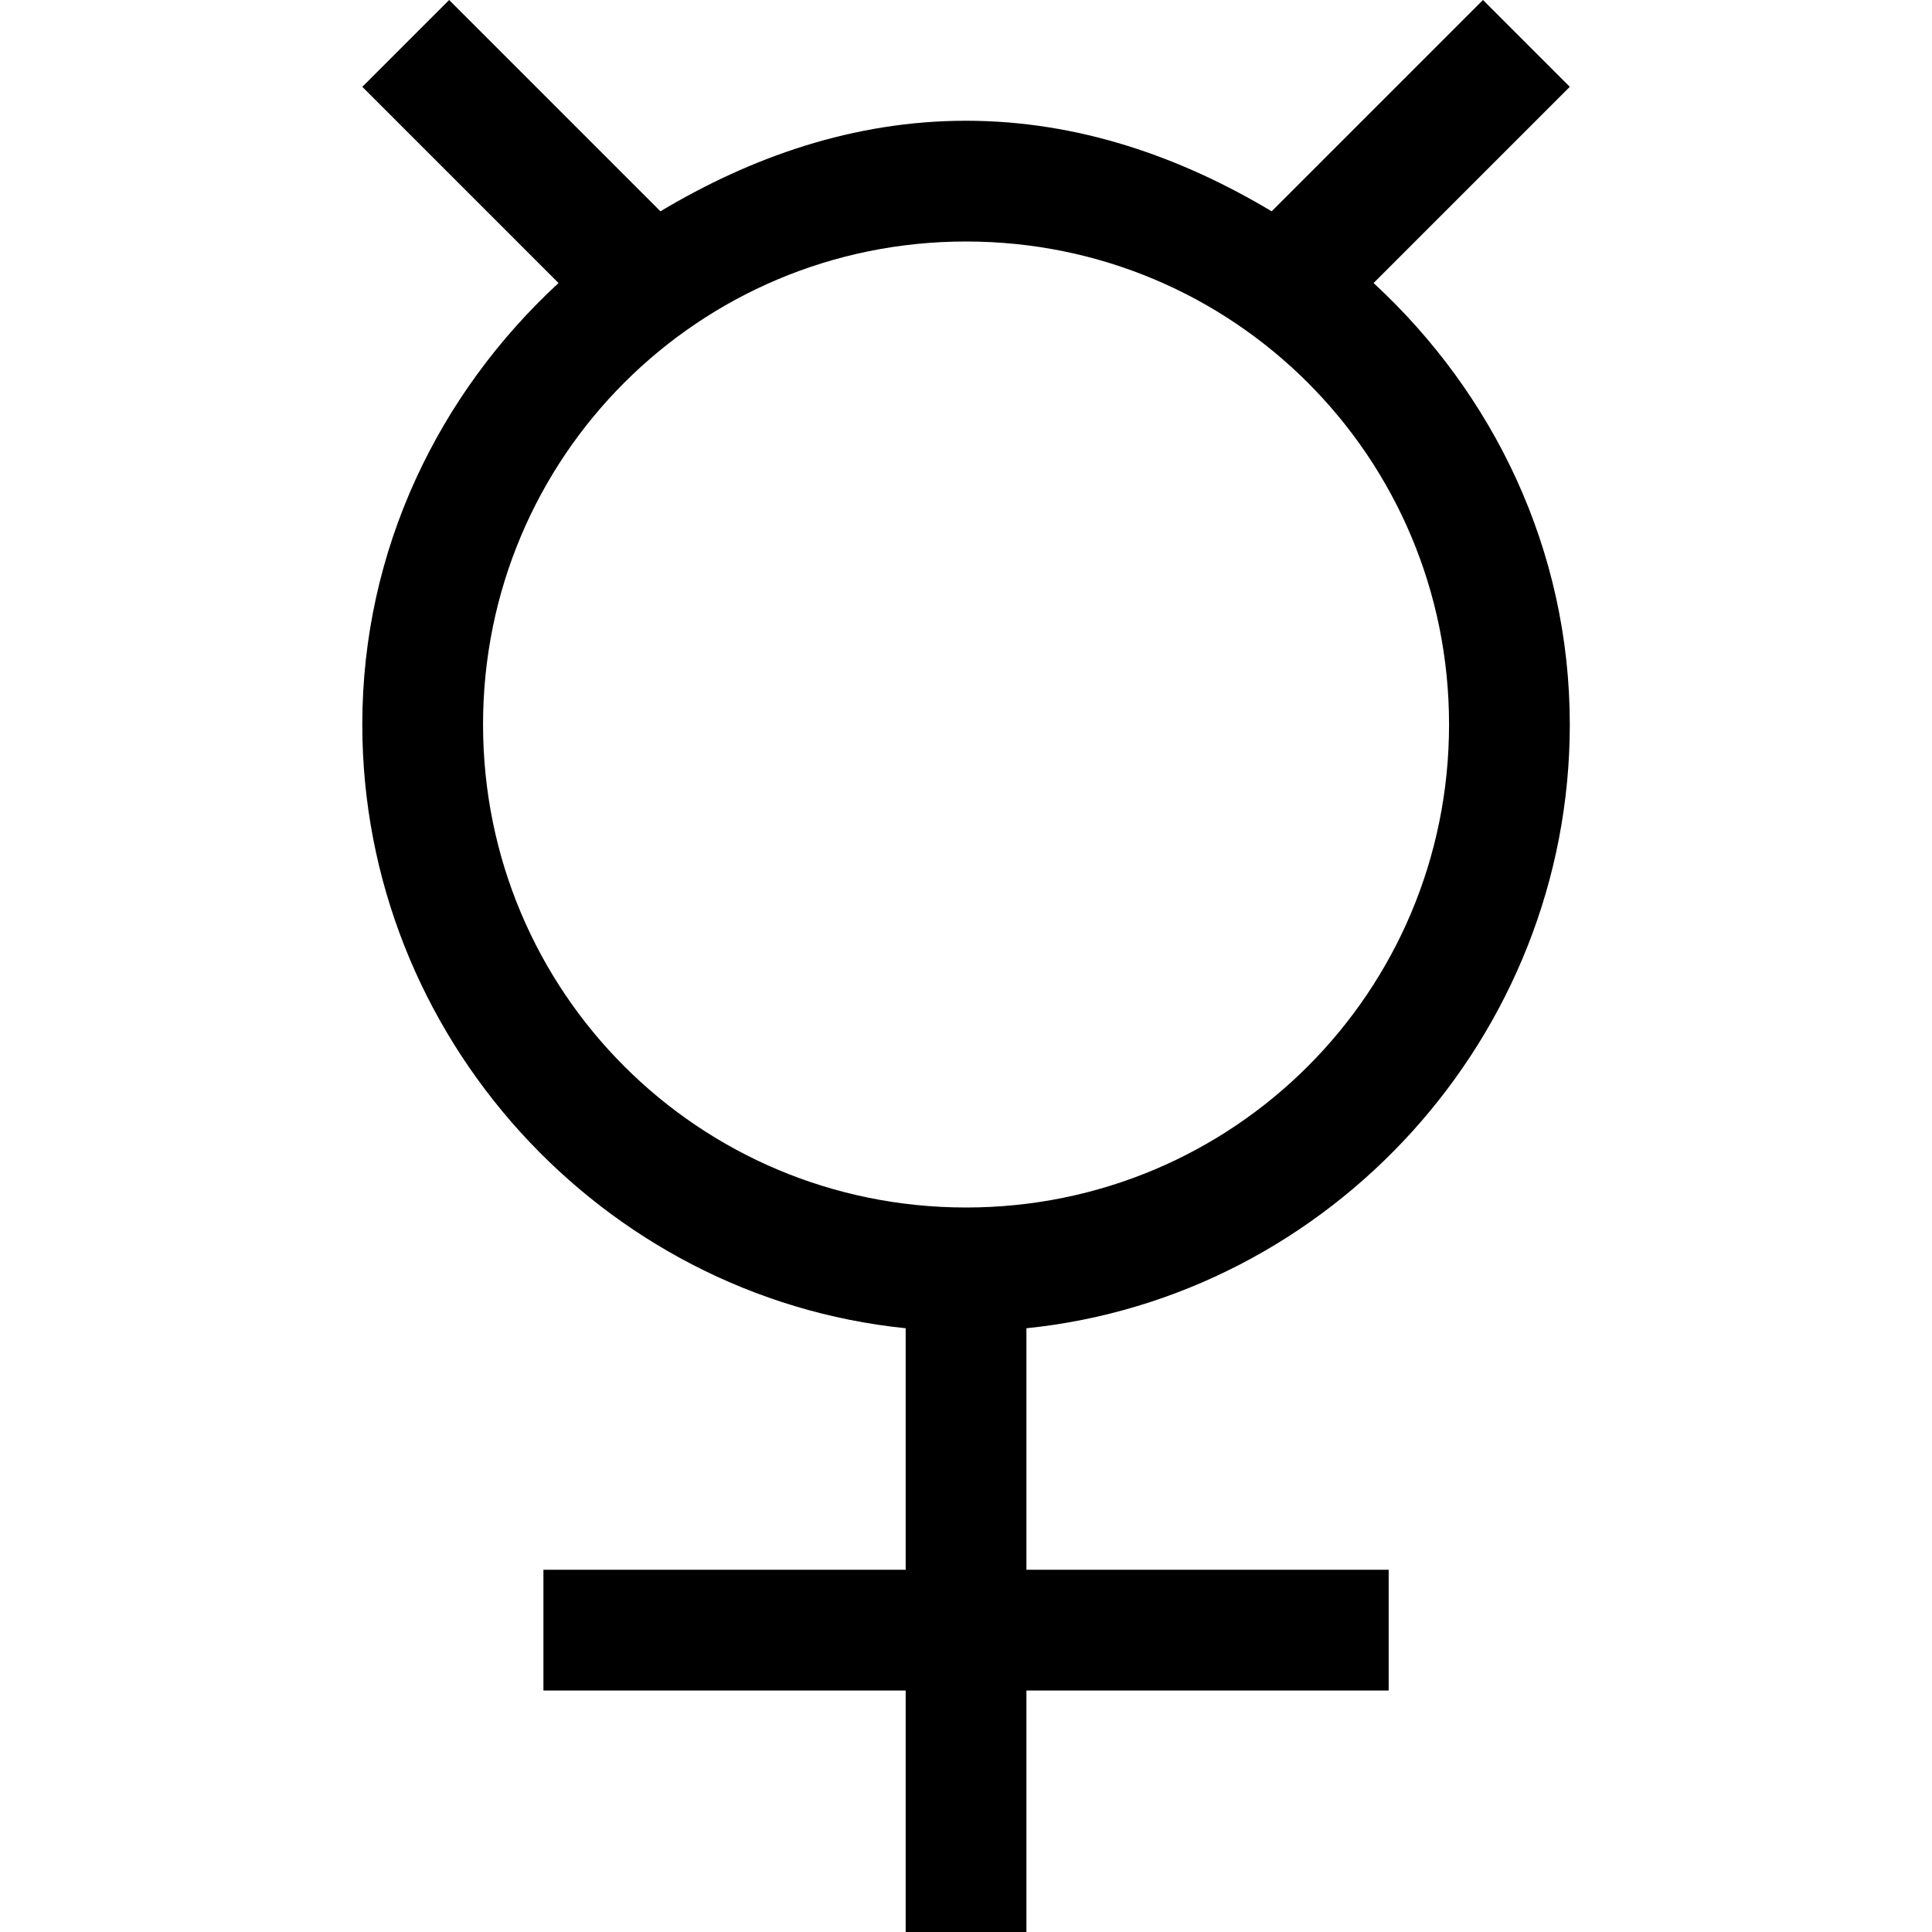<?xml version="1.0" ?><svg height="16" id="svg4193" version="1.1" width="16" xmlns="http://www.w3.org/2000/svg" xmlns:cc="http://creativecommons.org/ns#" xmlns:dc="http://purl.org/dc/elements/1.1/" xmlns:inkscape="http://www.inkscape.org/namespaces/inkscape" xmlns:rdf="http://www.w3.org/1999/02/22-rdf-syntax-ns#" xmlns:sodipodi="http://sodipodi.sourceforge.net/DTD/sodipodi-0.dtd" xmlns:svg="http://www.w3.org/2000/svg"><defs id="defs4195"/><g id="layer1" transform="translate(0,-1036.362)"><g id="g4774" transform="translate(-110.314,-68.175)"><g id="text10164-8-51" style="font-size:11.111px;font-style:normal;font-weight:normal;line-height:125%;letter-spacing:0px;word-spacing:0px;fill:#3bc689;fill-opacity:1;stroke:none;font-family:sans-serif"/><g id="g4273" transform="translate(110.314,61.625)"><g id="g5023" transform="translate(4.029e-4,6.55)"><g id="g5177" transform="translate(30,-32)"><path d="M -26.281,1068.362 -27,1069.081 l 1.625,1.625 c -0.99,0.914 -1.625,2.206 -1.625,3.656 0,2.583 1.983,4.743 4.5,5 l 0,2 -3,0 0,1 3,0 0,2 1,0 0,-2 3,0 0,-1 -3,0 0,-2 c 2.517,-0.257 4.5,-2.417 4.5,-5 0,-1.45 -0.635,-2.742 -1.625,-3.656 l 1.625,-1.625 -0.719,-0.719 -1.75,1.75 c -0.749,-0.448 -1.598,-0.75 -2.531,-0.75 -0.934,0 -1.782,0.302 -2.531,0.75 l -1.75,-1.75 z m 4.281,2 c 2.215,0 4,1.785 4,4 0,2.215 -1.785,4 -4,4 -2.215,0 -4,-1.785 -4,-4 0,-2.215 1.785,-4 4,-4 z" id="circle5067" style="font-size:medium;font-style:normal;font-variant:normal;font-weight:normal;font-stretch:normal;text-indent:0;text-align:start;text-decoration:none;line-height:normal;letter-spacing:normal;word-spacing:normal;text-transform:none;direction:ltr;block-progression:tb;writing-mode:lr-tb;text-anchor:start;baseline-shift:baseline;color:#000000;fill:#000000;fill-opacity:1;stroke:none;stroke-width:1;marker:none;visibility:visible;display:inline;overflow:visible;enable-background:accumulate;font-family:Sans;-inkscape-font-specification:Sans"/></g></g></g></g></g></svg>